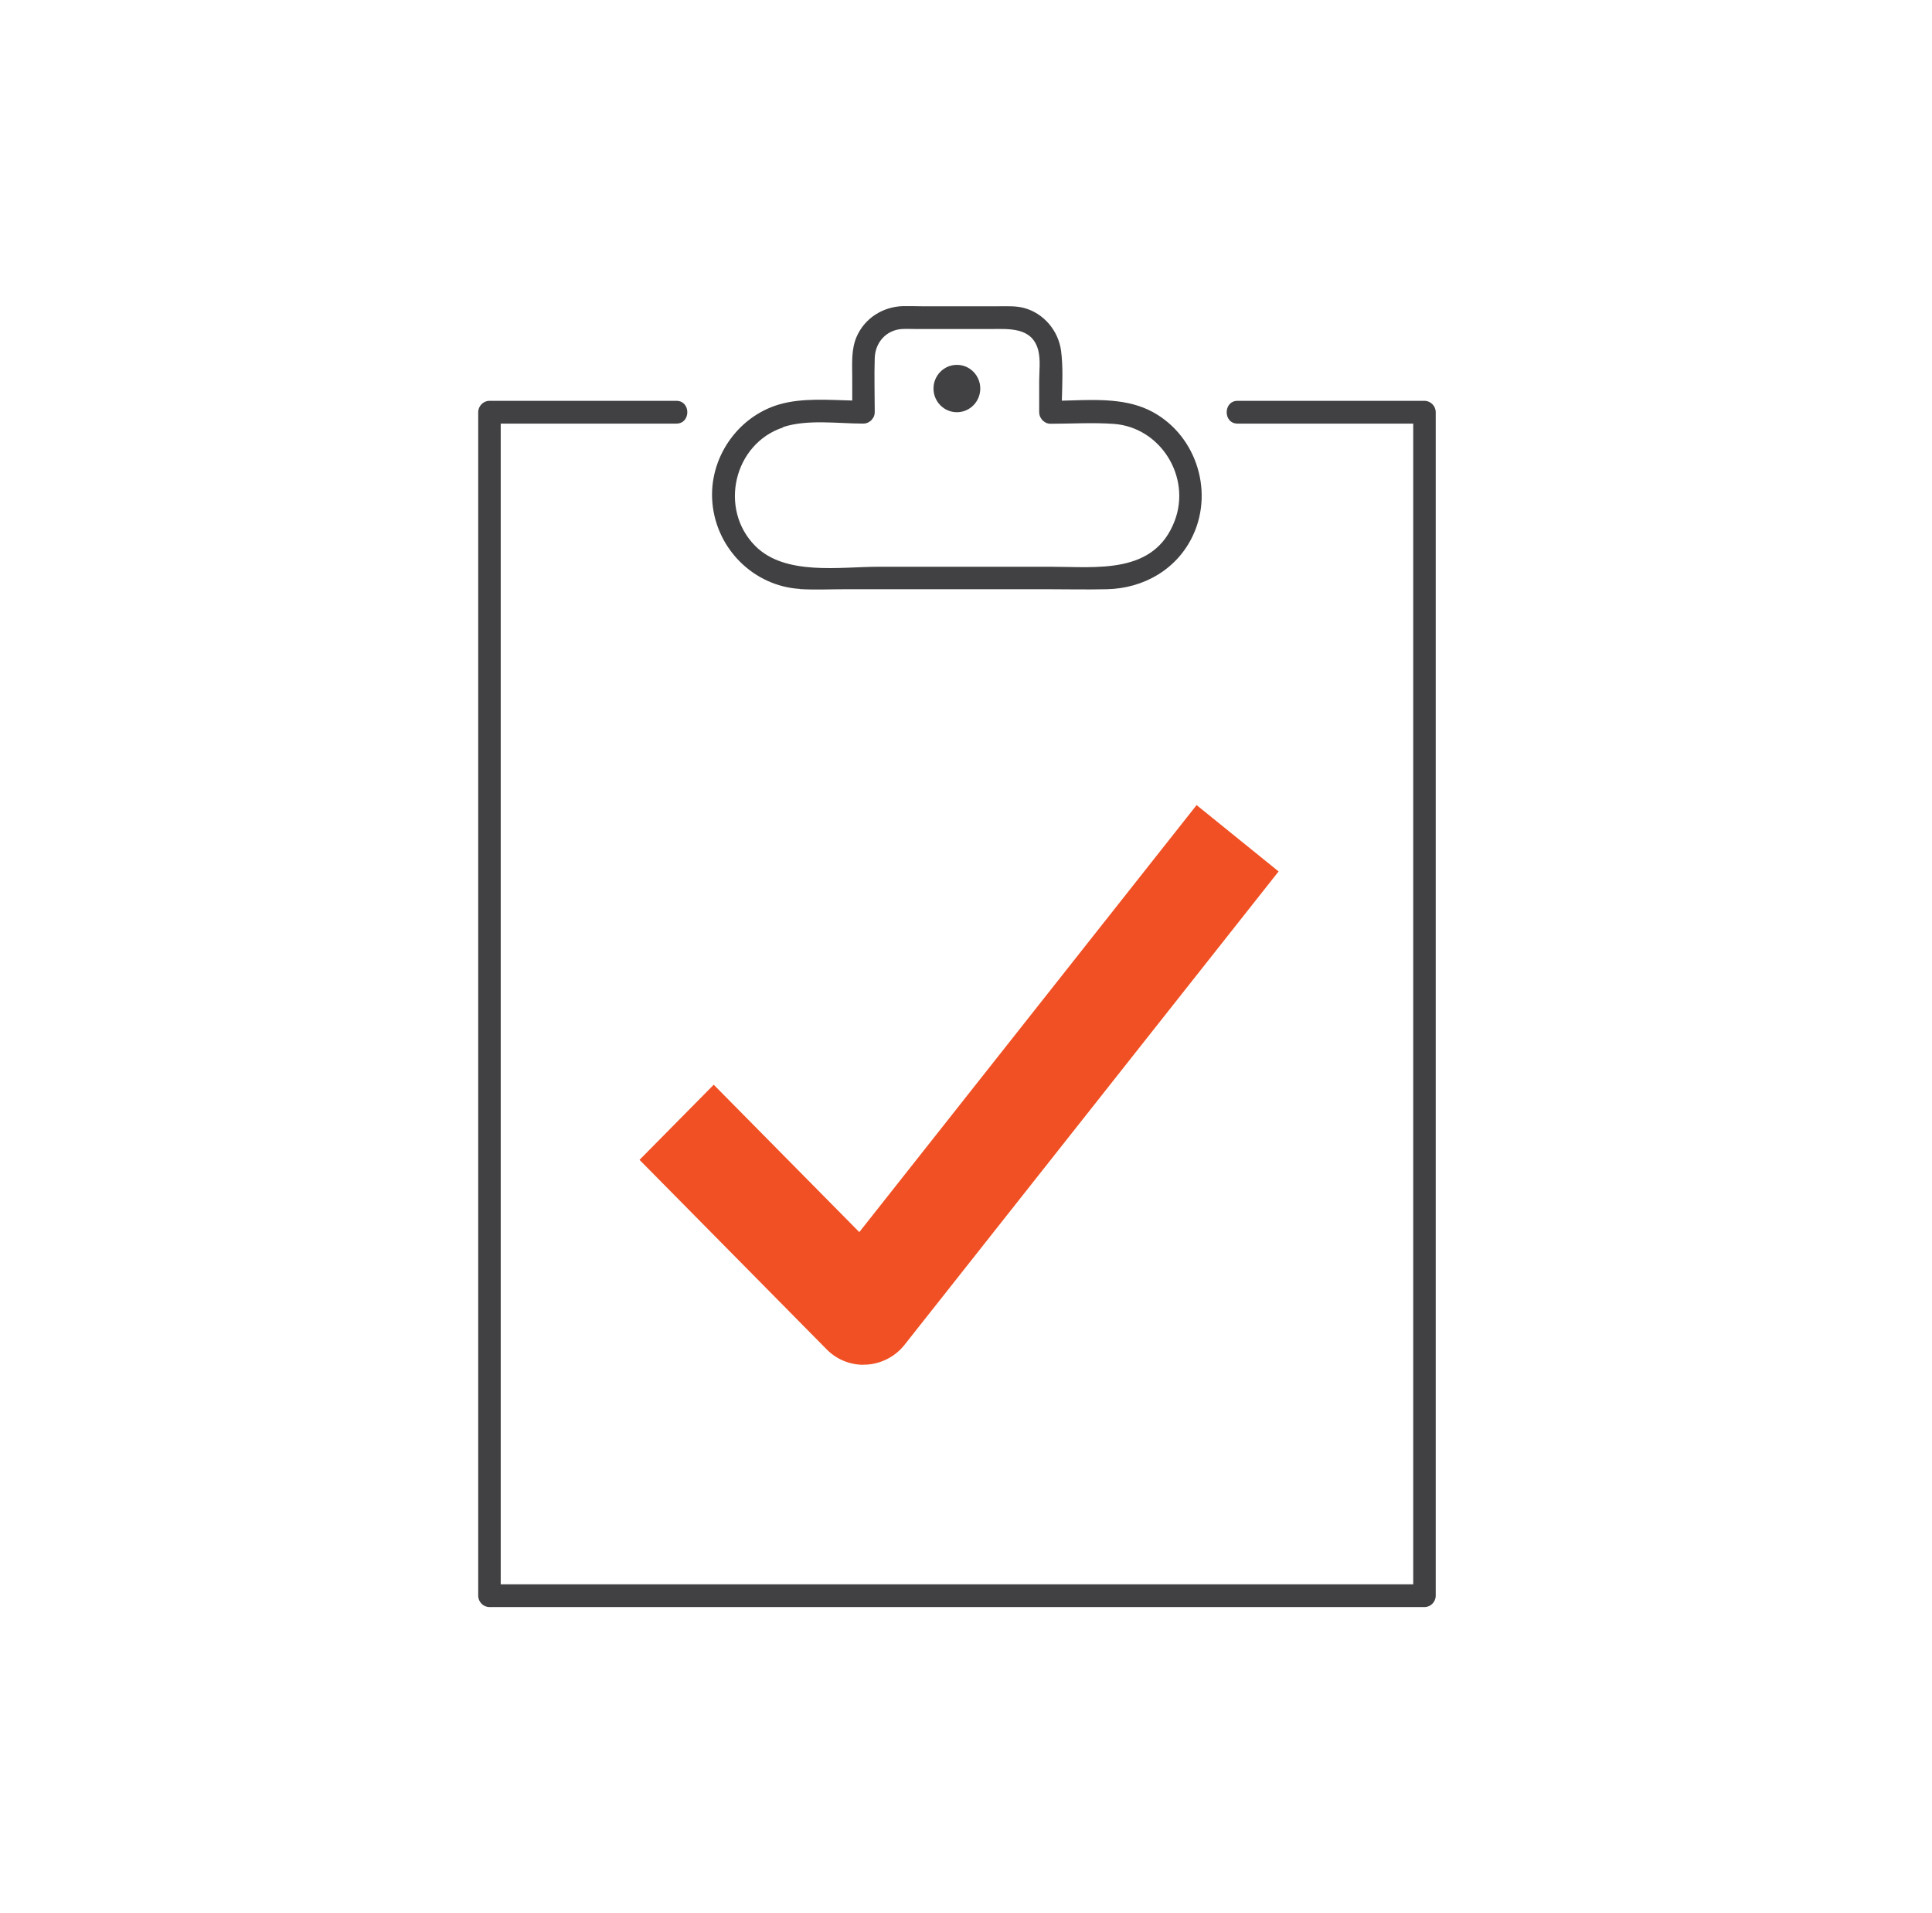 <svg width="101" height="100" viewBox="0 0 101 100" fill="none" xmlns="http://www.w3.org/2000/svg">
<g clip-path="url(#clip0_7544_123849)">
<path d="M45.141 71.336C44.412 71.336 43.715 71.043 43.206 70.519L33.433 60.624L37.312 56.697L44.922 64.401L62.555 42.081L66.842 45.549L47.289 70.289C46.803 70.908 46.074 71.281 45.298 71.328C45.251 71.328 45.196 71.328 45.149 71.328L45.141 71.336Z" fill="#F05023"/>
<path d="M74.468 20.951H64.695C63.943 20.951 63.935 22.141 64.695 22.141H73.88V82.81H26.176V22.141H35.361C36.121 22.141 36.121 20.951 35.361 20.951H25.588C25.267 20.951 25 21.221 25 21.546V83.405C25 83.73 25.267 84 25.588 84H74.468C74.789 84 75.056 83.73 75.056 83.405V21.546C75.056 21.221 74.789 20.951 74.468 20.951Z" fill="#414042"/>
<path d="M41.81 30.79C42.602 30.838 43.409 30.798 44.209 30.798H54.718C55.761 30.798 56.811 30.822 57.861 30.798C59.773 30.759 61.536 29.767 62.367 27.981C63.496 25.561 62.446 22.57 60.047 21.427C58.684 20.777 57.022 20.904 55.51 20.943C55.533 20.078 55.58 19.19 55.471 18.341C55.33 17.277 54.554 16.365 53.527 16.095C53.104 15.984 52.657 16.008 52.218 16.008H48.182C47.861 16 47.532 16 47.21 16C46.16 16.032 45.212 16.619 44.781 17.603C44.491 18.277 44.553 19.015 44.553 19.729V20.935C43.3 20.904 41.936 20.793 40.752 21.134C38.55 21.768 37.038 23.966 37.242 26.275C37.453 28.703 39.412 30.631 41.81 30.782V30.79ZM40.933 22.324C42.21 21.903 43.809 22.141 45.133 22.141C45.298 22.141 45.416 22.078 45.51 21.999C45.525 21.991 45.541 21.983 45.549 21.967C45.557 21.959 45.565 21.943 45.58 21.927C45.666 21.832 45.729 21.713 45.729 21.546C45.729 20.602 45.698 19.65 45.729 18.714C45.753 17.904 46.325 17.254 47.14 17.198C47.414 17.182 47.688 17.198 47.963 17.198H51.717C52.704 17.198 53.958 17.063 54.279 18.317C54.405 18.817 54.326 19.42 54.326 19.928V21.546C54.326 21.713 54.389 21.832 54.468 21.927C54.475 21.943 54.483 21.959 54.499 21.967C54.514 21.975 54.522 21.983 54.538 21.999C54.632 22.086 54.75 22.149 54.914 22.149C56.011 22.149 57.14 22.078 58.237 22.157C60.667 22.34 62.281 24.919 61.411 27.22C60.345 30.044 57.336 29.624 54.953 29.624H45.917C43.903 29.624 41.035 30.108 39.475 28.529C37.563 26.593 38.362 23.189 40.941 22.34L40.933 22.324Z" fill="#414042"/>
<path d="M50.024 21.546C50.699 21.546 51.246 20.992 51.246 20.308C51.246 19.625 50.699 19.071 50.024 19.071C49.349 19.071 48.801 19.625 48.801 20.308C48.801 20.992 49.349 21.546 50.024 21.546Z" fill="#414042"/>
</g>
<defs>
<clipPath id="clip0_7544_123849">
<rect width="50.056" height="68" fill="white" transform="translate(25 16)"/>
</clipPath>
</defs>
</svg>
